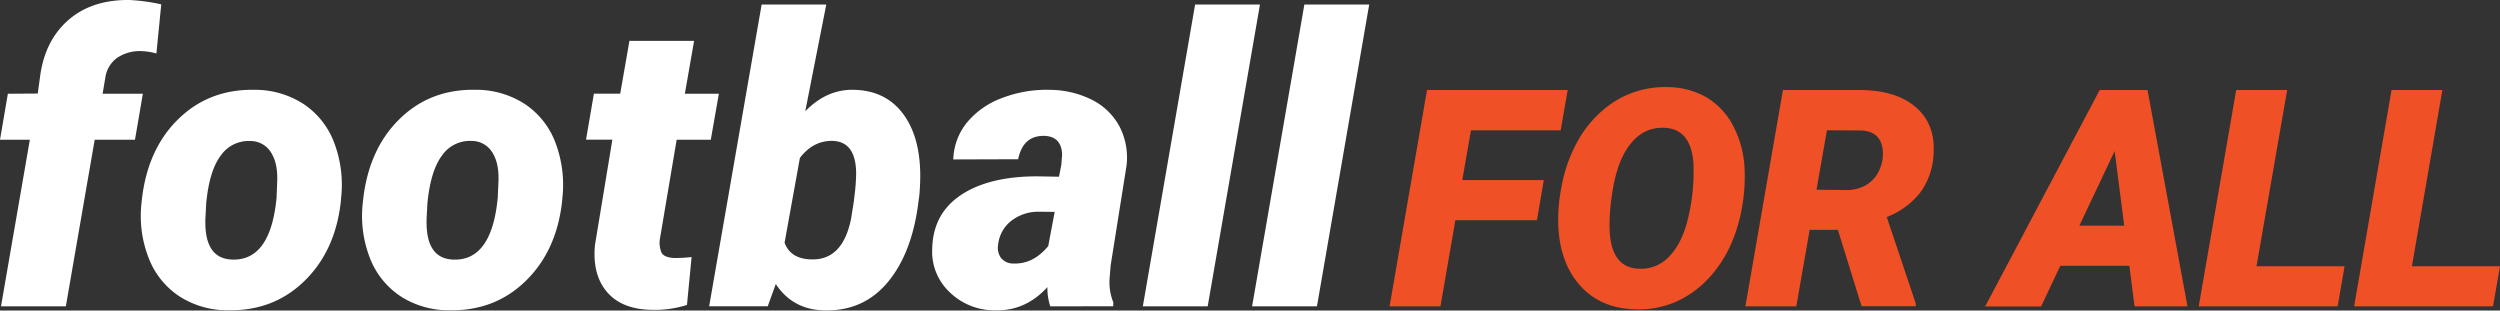 <svg xmlns="http://www.w3.org/2000/svg" viewBox="0 0 860.84 106.92"><rect x="0" y="0" width="860.84" height="106.92" fill="#333333" stroke="none"/><defs><style>.cls-1{fill:#fff;}.cls-2{fill:#f05025;}</style></defs><title>football</title><g id="Layer_2" data-name="Layer 2"><g id="Layer_1-2" data-name="Layer 1"><path class="cls-1" d="M.34,105.49l9.94-57.38H0L2.71,32.28,13,32.21l.88-6.43q1.7-11.7,9.34-18.6Q31.39-.14,44.52,0a65.36,65.36,0,0,1,11,1.5L53.86,18.41a21.64,21.64,0,0,0-5.28-.81,13.88,13.88,0,0,0-8.15,2.25,10.1,10.1,0,0,0-4.1,6.5l-1,5.93H49.19L46.48,48.11H32.61l-9.94,57.38Z"/><path class="cls-1" d="M87.55,30.92a30.79,30.79,0,0,1,17,4.91,27.61,27.61,0,0,1,10.52,13.3,41.05,41.05,0,0,1,2.4,18.94l-.13,1.49q-1.9,16.85-12.52,27.2T78.55,106.84A30.55,30.55,0,0,1,61.71,102,27.71,27.71,0,0,1,51.19,88.84,39.71,39.71,0,0,1,48.72,70Q50.4,52,61.06,41.34T87.55,30.92ZM71,70.06l-.21,4Q69.83,89.11,80,89.38q13.14.42,15.23-21.27L95.47,62q.14-6.08-2.27-9.69a8.26,8.26,0,0,0-7.07-3.75,11.62,11.62,0,0,0-10.11,5Q72.06,58.79,71,70.06Z"/><path class="cls-1" d="M163.74,30.92a30.79,30.79,0,0,1,17,4.91,27.66,27.66,0,0,1,10.52,13.3,41.05,41.05,0,0,1,2.4,18.94l-.14,1.49Q191.62,86.41,181,96.76t-26.26,10.08A30.55,30.55,0,0,1,137.9,102a27.78,27.78,0,0,1-10.53-13.16A39.84,39.84,0,0,1,124.91,70q1.68-18,12.34-28.69T163.74,30.92ZM147.17,70.06l-.21,4q-.94,15.06,9.2,15.33,13.14.42,15.23-21.27l.27-6.15q.14-6.08-2.27-9.69a8.26,8.26,0,0,0-7.07-3.75,11.62,11.62,0,0,0-10.11,5Q148.25,58.79,147.17,70.06Z"/><path class="cls-1" d="M239,14.08l-3.18,18.2h11.71l-2.78,15.83H233l-5.68,33.63a8.92,8.92,0,0,0,.44,5.21q.92,1.76,4.56,1.89a51.06,51.06,0,0,0,5.82-.33L236.55,105a36.23,36.23,0,0,1-12,1.69q-10.35-.13-15.49-6.09t-4.2-16.17l6-36.34h-9.07l2.71-15.83h9.06l3.18-18.2Z"/><path class="cls-1" d="M316.32,69q-2.1,17.79-10.49,28t-22.06,9.88q-10.81-.27-16.64-9.07l-2.77,7.65H244.19L262.26,1.56h22.26L277.28,38.3q7.38-7.51,16.44-7.38,10.75.13,16.78,7.68t6.36,20.54a71.31,71.31,0,0,1-.34,8.46ZM294.19,67.7a66.92,66.92,0,0,0,.61-7.83Q294.8,49,287,48.52q-6.9-.27-11.57,5.87l-5.27,29.19q2.08,5.6,9.2,5.74,10.89.33,13.73-14.19l.95-6Z"/><path class="cls-1" d="M361.66,105.49a19.63,19.63,0,0,1-1-6.63q-7.51,8.25-17.93,8a22.09,22.09,0,0,1-15.84-6.36,19.13,19.13,0,0,1-5.88-15.09q.33-11.91,9.94-18.3t26.26-6.39l7.44.13.81-4.13.27-3.58q-.27-6.16-6.15-6.36-7.32-.13-9,8.05l-22.33.07a21.19,21.19,0,0,1,4.8-12.82,28.41,28.41,0,0,1,12.15-8.39,42.37,42.37,0,0,1,16.34-2.75,32.74,32.74,0,0,1,14.58,3.49,21.76,21.76,0,0,1,9.37,9.13A23.36,23.36,0,0,1,387.91,57l-5.48,34.44-.34,4.2a18.56,18.56,0,0,0,1.28,8.52l-.06,1.29ZM348.94,90.74q6.82.27,12-6l2.23-11.78-5.75-.06a15.2,15.2,0,0,0-9.2,3.14,11.94,11.94,0,0,0-4.53,8.22,6,6,0,0,0,1,4.57A5.33,5.33,0,0,0,348.94,90.74Z"/><path class="cls-1" d="M415.85,105.49H393.52l18-103.93h22.33Z"/><path class="cls-1" d="M453.47,105.49H431.14l18-103.93h22.33Z"/><path class="cls-2" d="M529.22,75.82H501.14L496,105.49H478.48L491.37,31h48.44L537.4,44.88H506.51l-3,17.13h28.08Z"/><path class="cls-2" d="M563.18,106.51q-11.61-.26-18.62-7.67T536.64,79a56.75,56.75,0,0,1,1-14.45,50.71,50.71,0,0,1,5.27-15.32,38.4,38.4,0,0,1,9.46-11.66A32.34,32.34,0,0,1,574.23,30a27,27,0,0,1,13.33,3.5,24.52,24.52,0,0,1,9.13,9.65,34.72,34.72,0,0,1,4,14.32A59,59,0,0,1,600,70.37a54,54,0,0,1-4,13.82,42.48,42.48,0,0,1-7.6,11.58,34.92,34.92,0,0,1-11,8A31.8,31.8,0,0,1,563.18,106.51Zm20-49.2q-.51-12.8-9.92-13.3-7.26-.36-12,5.75t-6.29,18a62.87,62.87,0,0,0-.72,11.41q.51,13,10,13.35A13.29,13.29,0,0,0,575,88.07q4.5-4.78,6.49-13.91A66.57,66.57,0,0,0,583.13,57.31Z"/><path class="cls-2" d="M632.85,79.15h-9.72l-4.6,26.34H601L613.93,31l26.29,0q12.63,0,19.46,5.91t6.11,16.12a24,24,0,0,1-4.65,13.36,27.43,27.43,0,0,1-11.46,8.35l10,29.82v.87H641Zm-7.36-13.82,10.23.11a13,13,0,0,0,7.29-2,11.33,11.33,0,0,0,4.42-5.62,13.21,13.21,0,0,0,.77-6.9q-1-5.68-7.27-6l-11.86-.06Z"/><path class="cls-2" d="M733.21,91.53H709.43l-6.6,14H683.55L723,31h16.47l13.76,74.48H735ZM716,77.71h15.44L728.15,52Z"/><path class="cls-2" d="M777,91.68h30.33l-2.4,13.81H757.1L770,31h17.55Z"/><path class="cls-2" d="M830.51,91.68h30.33l-2.41,13.81H810.61L823.5,31H841Z"/></g></g></svg>